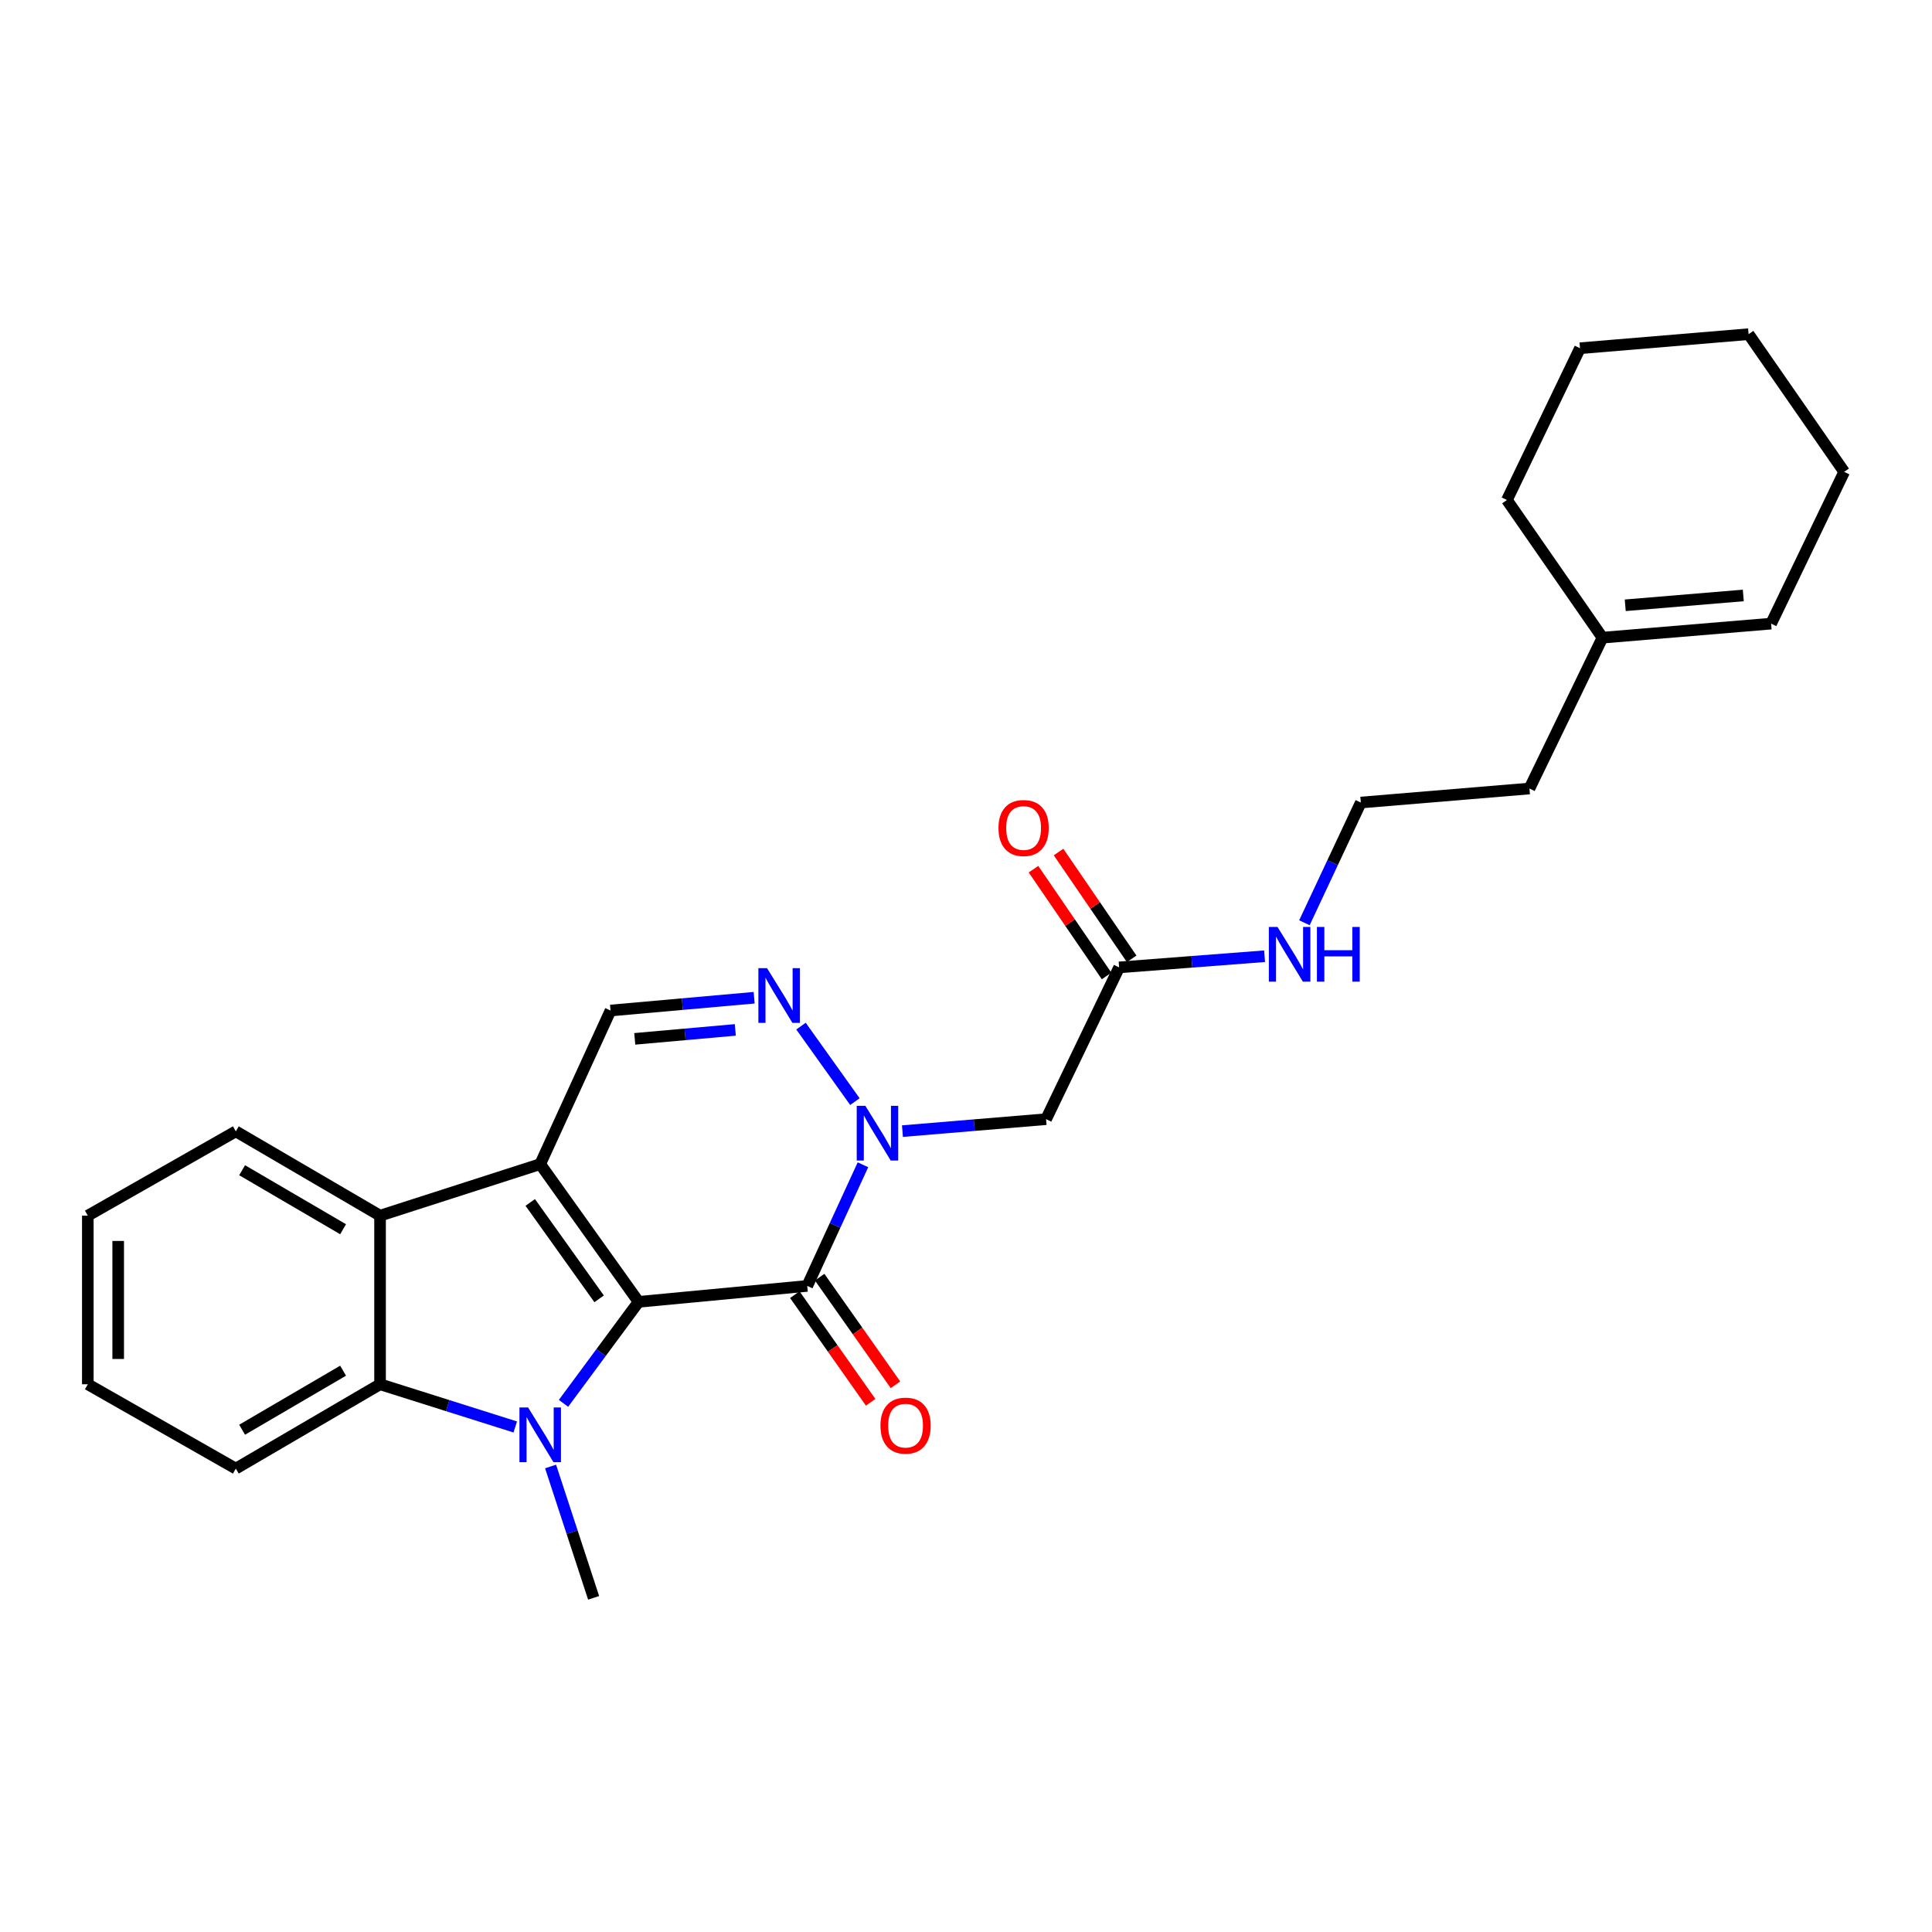 <?xml version='1.0' encoding='iso-8859-1'?>
<svg version='1.1' baseProfile='full'
              xmlns='http://www.w3.org/2000/svg'
                      xmlns:rdkit='http://www.rdkit.org/xml'
                      xmlns:xlink='http://www.w3.org/1999/xlink'
                  xml:space='preserve'
width='1000px' height='1000px' viewBox='0 0 1000 1000'>
<!-- END OF HEADER -->
<rect style='opacity:1.0;fill:#FFFFFF;stroke:none' width='1000' height='1000' x='0' y='0'> </rect>
<path class='bond-0' d='M 330.535,673.833 L 279.61,602.547' style='fill:none;fill-rule:evenodd;stroke:#000000;stroke-width:6px;stroke-linecap:butt;stroke-linejoin:miter;stroke-opacity:1' />
<path class='bond-0' d='M 310.102,672.279 L 274.455,622.38' style='fill:none;fill-rule:evenodd;stroke:#000000;stroke-width:6px;stroke-linecap:butt;stroke-linejoin:miter;stroke-opacity:1' />
<path class='bond-1' d='M 330.535,673.833 L 311.102,700.102' style='fill:none;fill-rule:evenodd;stroke:#000000;stroke-width:6px;stroke-linecap:butt;stroke-linejoin:miter;stroke-opacity:1' />
<path class='bond-1' d='M 311.102,700.102 L 291.669,726.372' style='fill:none;fill-rule:evenodd;stroke:#0000FF;stroke-width:6px;stroke-linecap:butt;stroke-linejoin:miter;stroke-opacity:1' />
<path class='bond-2' d='M 330.535,673.833 L 417.822,665.587' style='fill:none;fill-rule:evenodd;stroke:#000000;stroke-width:6px;stroke-linecap:butt;stroke-linejoin:miter;stroke-opacity:1' />
<path class='bond-5' d='M 279.61,602.547 L 196.716,629.224' style='fill:none;fill-rule:evenodd;stroke:#000000;stroke-width:6px;stroke-linecap:butt;stroke-linejoin:miter;stroke-opacity:1' />
<path class='bond-7' d='M 279.61,602.547 L 316.009,523.043' style='fill:none;fill-rule:evenodd;stroke:#000000;stroke-width:6px;stroke-linecap:butt;stroke-linejoin:miter;stroke-opacity:1' />
<path class='bond-6' d='M 266.697,738.594 L 231.707,727.544' style='fill:none;fill-rule:evenodd;stroke:#0000FF;stroke-width:6px;stroke-linecap:butt;stroke-linejoin:miter;stroke-opacity:1' />
<path class='bond-6' d='M 231.707,727.544 L 196.716,716.494' style='fill:none;fill-rule:evenodd;stroke:#000000;stroke-width:6px;stroke-linecap:butt;stroke-linejoin:miter;stroke-opacity:1' />
<path class='bond-15' d='M 284.978,759.052 L 296.117,793.043' style='fill:none;fill-rule:evenodd;stroke:#0000FF;stroke-width:6px;stroke-linecap:butt;stroke-linejoin:miter;stroke-opacity:1' />
<path class='bond-15' d='M 296.117,793.043 L 307.256,827.034' style='fill:none;fill-rule:evenodd;stroke:#000000;stroke-width:6px;stroke-linecap:butt;stroke-linejoin:miter;stroke-opacity:1' />
<path class='bond-3' d='M 417.822,665.587 L 432.243,634.234' style='fill:none;fill-rule:evenodd;stroke:#000000;stroke-width:6px;stroke-linecap:butt;stroke-linejoin:miter;stroke-opacity:1' />
<path class='bond-3' d='M 432.243,634.234 L 446.664,602.88' style='fill:none;fill-rule:evenodd;stroke:#0000FF;stroke-width:6px;stroke-linecap:butt;stroke-linejoin:miter;stroke-opacity:1' />
<path class='bond-10' d='M 411.396,670.115 L 431.022,697.969' style='fill:none;fill-rule:evenodd;stroke:#000000;stroke-width:6px;stroke-linecap:butt;stroke-linejoin:miter;stroke-opacity:1' />
<path class='bond-10' d='M 431.022,697.969 L 450.648,725.823' style='fill:none;fill-rule:evenodd;stroke:#FF0000;stroke-width:6px;stroke-linecap:butt;stroke-linejoin:miter;stroke-opacity:1' />
<path class='bond-10' d='M 424.249,661.059 L 443.875,688.913' style='fill:none;fill-rule:evenodd;stroke:#000000;stroke-width:6px;stroke-linecap:butt;stroke-linejoin:miter;stroke-opacity:1' />
<path class='bond-10' d='M 443.875,688.913 L 463.5,716.767' style='fill:none;fill-rule:evenodd;stroke:#FF0000;stroke-width:6px;stroke-linecap:butt;stroke-linejoin:miter;stroke-opacity:1' />
<path class='bond-4' d='M 442.502,570.196 L 414.595,531.116' style='fill:none;fill-rule:evenodd;stroke:#0000FF;stroke-width:6px;stroke-linecap:butt;stroke-linejoin:miter;stroke-opacity:1' />
<path class='bond-8' d='M 467.106,585.468 L 504.277,582.373' style='fill:none;fill-rule:evenodd;stroke:#0000FF;stroke-width:6px;stroke-linecap:butt;stroke-linejoin:miter;stroke-opacity:1' />
<path class='bond-8' d='M 504.277,582.373 L 541.447,579.278' style='fill:none;fill-rule:evenodd;stroke:#000000;stroke-width:6px;stroke-linecap:butt;stroke-linejoin:miter;stroke-opacity:1' />
<path class='bond-27' d='M 390.348,516.42 L 353.178,519.732' style='fill:none;fill-rule:evenodd;stroke:#0000FF;stroke-width:6px;stroke-linecap:butt;stroke-linejoin:miter;stroke-opacity:1' />
<path class='bond-27' d='M 353.178,519.732 L 316.009,523.043' style='fill:none;fill-rule:evenodd;stroke:#000000;stroke-width:6px;stroke-linecap:butt;stroke-linejoin:miter;stroke-opacity:1' />
<path class='bond-27' d='M 380.592,533.074 L 354.574,535.392' style='fill:none;fill-rule:evenodd;stroke:#0000FF;stroke-width:6px;stroke-linecap:butt;stroke-linejoin:miter;stroke-opacity:1' />
<path class='bond-27' d='M 354.574,535.392 L 328.555,537.71' style='fill:none;fill-rule:evenodd;stroke:#000000;stroke-width:6px;stroke-linecap:butt;stroke-linejoin:miter;stroke-opacity:1' />
<path class='bond-17' d='M 196.716,629.224 L 122.059,585.584' style='fill:none;fill-rule:evenodd;stroke:#000000;stroke-width:6px;stroke-linecap:butt;stroke-linejoin:miter;stroke-opacity:1' />
<path class='bond-17' d='M 177.583,636.252 L 125.324,605.704' style='fill:none;fill-rule:evenodd;stroke:#000000;stroke-width:6px;stroke-linecap:butt;stroke-linejoin:miter;stroke-opacity:1' />
<path class='bond-26' d='M 196.716,629.224 L 196.716,716.494' style='fill:none;fill-rule:evenodd;stroke:#000000;stroke-width:6px;stroke-linecap:butt;stroke-linejoin:miter;stroke-opacity:1' />
<path class='bond-16' d='M 196.716,716.494 L 122.059,760.142' style='fill:none;fill-rule:evenodd;stroke:#000000;stroke-width:6px;stroke-linecap:butt;stroke-linejoin:miter;stroke-opacity:1' />
<path class='bond-16' d='M 177.582,709.468 L 125.322,740.022' style='fill:none;fill-rule:evenodd;stroke:#000000;stroke-width:6px;stroke-linecap:butt;stroke-linejoin:miter;stroke-opacity:1' />
<path class='bond-9' d='M 541.447,579.278 L 579.26,500.725' style='fill:none;fill-rule:evenodd;stroke:#000000;stroke-width:6px;stroke-linecap:butt;stroke-linejoin:miter;stroke-opacity:1' />
<path class='bond-12' d='M 585.747,496.284 L 566.825,468.644' style='fill:none;fill-rule:evenodd;stroke:#000000;stroke-width:6px;stroke-linecap:butt;stroke-linejoin:miter;stroke-opacity:1' />
<path class='bond-12' d='M 566.825,468.644 L 547.902,441.004' style='fill:none;fill-rule:evenodd;stroke:#FF0000;stroke-width:6px;stroke-linecap:butt;stroke-linejoin:miter;stroke-opacity:1' />
<path class='bond-12' d='M 572.773,505.166 L 553.851,477.526' style='fill:none;fill-rule:evenodd;stroke:#000000;stroke-width:6px;stroke-linecap:butt;stroke-linejoin:miter;stroke-opacity:1' />
<path class='bond-12' d='M 553.851,477.526 L 534.928,449.886' style='fill:none;fill-rule:evenodd;stroke:#FF0000;stroke-width:6px;stroke-linecap:butt;stroke-linejoin:miter;stroke-opacity:1' />
<path class='bond-14' d='M 579.26,500.725 L 616.904,497.833' style='fill:none;fill-rule:evenodd;stroke:#000000;stroke-width:6px;stroke-linecap:butt;stroke-linejoin:miter;stroke-opacity:1' />
<path class='bond-14' d='M 616.904,497.833 L 654.547,494.942' style='fill:none;fill-rule:evenodd;stroke:#0000FF;stroke-width:6px;stroke-linecap:butt;stroke-linejoin:miter;stroke-opacity:1' />
<path class='bond-11' d='M 829.436,330.054 L 791.64,408.135' style='fill:none;fill-rule:evenodd;stroke:#000000;stroke-width:6px;stroke-linecap:butt;stroke-linejoin:miter;stroke-opacity:1' />
<path class='bond-13' d='M 829.436,330.054 L 916.723,322.787' style='fill:none;fill-rule:evenodd;stroke:#000000;stroke-width:6px;stroke-linecap:butt;stroke-linejoin:miter;stroke-opacity:1' />
<path class='bond-13' d='M 841.224,313.296 L 902.326,308.208' style='fill:none;fill-rule:evenodd;stroke:#000000;stroke-width:6px;stroke-linecap:butt;stroke-linejoin:miter;stroke-opacity:1' />
<path class='bond-20' d='M 829.436,330.054 L 779.988,258.804' style='fill:none;fill-rule:evenodd;stroke:#000000;stroke-width:6px;stroke-linecap:butt;stroke-linejoin:miter;stroke-opacity:1' />
<path class='bond-21' d='M 916.723,322.787 L 954.545,244.234' style='fill:none;fill-rule:evenodd;stroke:#000000;stroke-width:6px;stroke-linecap:butt;stroke-linejoin:miter;stroke-opacity:1' />
<path class='bond-18' d='M 675.163,477.617 L 689.762,446.506' style='fill:none;fill-rule:evenodd;stroke:#0000FF;stroke-width:6px;stroke-linecap:butt;stroke-linejoin:miter;stroke-opacity:1' />
<path class='bond-18' d='M 689.762,446.506 L 704.361,415.394' style='fill:none;fill-rule:evenodd;stroke:#000000;stroke-width:6px;stroke-linecap:butt;stroke-linejoin:miter;stroke-opacity:1' />
<path class='bond-22' d='M 122.059,760.142 L 45.455,716.494' style='fill:none;fill-rule:evenodd;stroke:#000000;stroke-width:6px;stroke-linecap:butt;stroke-linejoin:miter;stroke-opacity:1' />
<path class='bond-23' d='M 122.059,585.584 L 45.455,629.224' style='fill:none;fill-rule:evenodd;stroke:#000000;stroke-width:6px;stroke-linecap:butt;stroke-linejoin:miter;stroke-opacity:1' />
<path class='bond-19' d='M 704.361,415.394 L 791.64,408.135' style='fill:none;fill-rule:evenodd;stroke:#000000;stroke-width:6px;stroke-linecap:butt;stroke-linejoin:miter;stroke-opacity:1' />
<path class='bond-24' d='M 779.988,258.804 L 817.801,180.242' style='fill:none;fill-rule:evenodd;stroke:#000000;stroke-width:6px;stroke-linecap:butt;stroke-linejoin:miter;stroke-opacity:1' />
<path class='bond-29' d='M 954.545,244.234 L 905.071,172.966' style='fill:none;fill-rule:evenodd;stroke:#000000;stroke-width:6px;stroke-linecap:butt;stroke-linejoin:miter;stroke-opacity:1' />
<path class='bond-28' d='M 45.455,716.494 L 45.455,629.224' style='fill:none;fill-rule:evenodd;stroke:#000000;stroke-width:6px;stroke-linecap:butt;stroke-linejoin:miter;stroke-opacity:1' />
<path class='bond-28' d='M 61.177,703.403 L 61.177,642.314' style='fill:none;fill-rule:evenodd;stroke:#000000;stroke-width:6px;stroke-linecap:butt;stroke-linejoin:miter;stroke-opacity:1' />
<path class='bond-25' d='M 817.801,180.242 L 905.071,172.966' style='fill:none;fill-rule:evenodd;stroke:#000000;stroke-width:6px;stroke-linecap:butt;stroke-linejoin:miter;stroke-opacity:1' />
<path  class='atom-2' d='M 273.35 728.512
L 282.63 743.512
Q 283.55 744.992, 285.03 747.672
Q 286.51 750.352, 286.59 750.512
L 286.59 728.512
L 290.35 728.512
L 290.35 756.832
L 286.47 756.832
L 276.51 740.432
Q 275.35 738.512, 274.11 736.312
Q 272.91 734.112, 272.55 733.432
L 272.55 756.832
L 268.87 756.832
L 268.87 728.512
L 273.35 728.512
' fill='#0000FF'/>
<path  class='atom-4' d='M 447.917 572.385
L 457.197 587.385
Q 458.117 588.865, 459.597 591.545
Q 461.077 594.225, 461.157 594.385
L 461.157 572.385
L 464.917 572.385
L 464.917 600.705
L 461.037 600.705
L 451.077 584.305
Q 449.917 582.385, 448.677 580.185
Q 447.477 577.985, 447.117 577.305
L 447.117 600.705
L 443.437 600.705
L 443.437 572.385
L 447.917 572.385
' fill='#0000FF'/>
<path  class='atom-5' d='M 397.019 501.109
L 406.299 516.109
Q 407.219 517.589, 408.699 520.269
Q 410.179 522.949, 410.259 523.109
L 410.259 501.109
L 414.019 501.109
L 414.019 529.429
L 410.139 529.429
L 400.179 513.029
Q 399.019 511.109, 397.779 508.909
Q 396.579 506.709, 396.219 506.029
L 396.219 529.429
L 392.539 529.429
L 392.539 501.109
L 397.019 501.109
' fill='#0000FF'/>
<path  class='atom-11' d='M 455.72 737.904
Q 455.72 731.104, 459.08 727.304
Q 462.44 723.504, 468.72 723.504
Q 475 723.504, 478.36 727.304
Q 481.72 731.104, 481.72 737.904
Q 481.72 744.784, 478.32 748.704
Q 474.92 752.584, 468.72 752.584
Q 462.48 752.584, 459.08 748.704
Q 455.72 744.824, 455.72 737.904
M 468.72 749.384
Q 473.04 749.384, 475.36 746.504
Q 477.72 743.584, 477.72 737.904
Q 477.72 732.344, 475.36 729.544
Q 473.04 726.704, 468.72 726.704
Q 464.4 726.704, 462.04 729.504
Q 459.72 732.304, 459.72 737.904
Q 459.72 743.624, 462.04 746.504
Q 464.4 749.384, 468.72 749.384
' fill='#FF0000'/>
<path  class='atom-13' d='M 516.812 428.576
Q 516.812 421.776, 520.172 417.976
Q 523.532 414.176, 529.812 414.176
Q 536.092 414.176, 539.452 417.976
Q 542.812 421.776, 542.812 428.576
Q 542.812 435.456, 539.412 439.376
Q 536.012 443.256, 529.812 443.256
Q 523.572 443.256, 520.172 439.376
Q 516.812 435.496, 516.812 428.576
M 529.812 440.056
Q 534.132 440.056, 536.452 437.176
Q 538.812 434.256, 538.812 428.576
Q 538.812 423.016, 536.452 420.216
Q 534.132 417.376, 529.812 417.376
Q 525.492 417.376, 523.132 420.176
Q 520.812 422.976, 520.812 428.576
Q 520.812 434.296, 523.132 437.176
Q 525.492 440.056, 529.812 440.056
' fill='#FF0000'/>
<path  class='atom-15' d='M 661.24 479.787
L 670.52 494.787
Q 671.44 496.267, 672.92 498.947
Q 674.4 501.627, 674.48 501.787
L 674.48 479.787
L 678.24 479.787
L 678.24 508.107
L 674.36 508.107
L 664.4 491.707
Q 663.24 489.787, 662 487.587
Q 660.8 485.387, 660.44 484.707
L 660.44 508.107
L 656.76 508.107
L 656.76 479.787
L 661.24 479.787
' fill='#0000FF'/>
<path  class='atom-15' d='M 681.64 479.787
L 685.48 479.787
L 685.48 491.827
L 699.96 491.827
L 699.96 479.787
L 703.8 479.787
L 703.8 508.107
L 699.96 508.107
L 699.96 495.027
L 685.48 495.027
L 685.48 508.107
L 681.64 508.107
L 681.64 479.787
' fill='#0000FF'/>
</svg>
